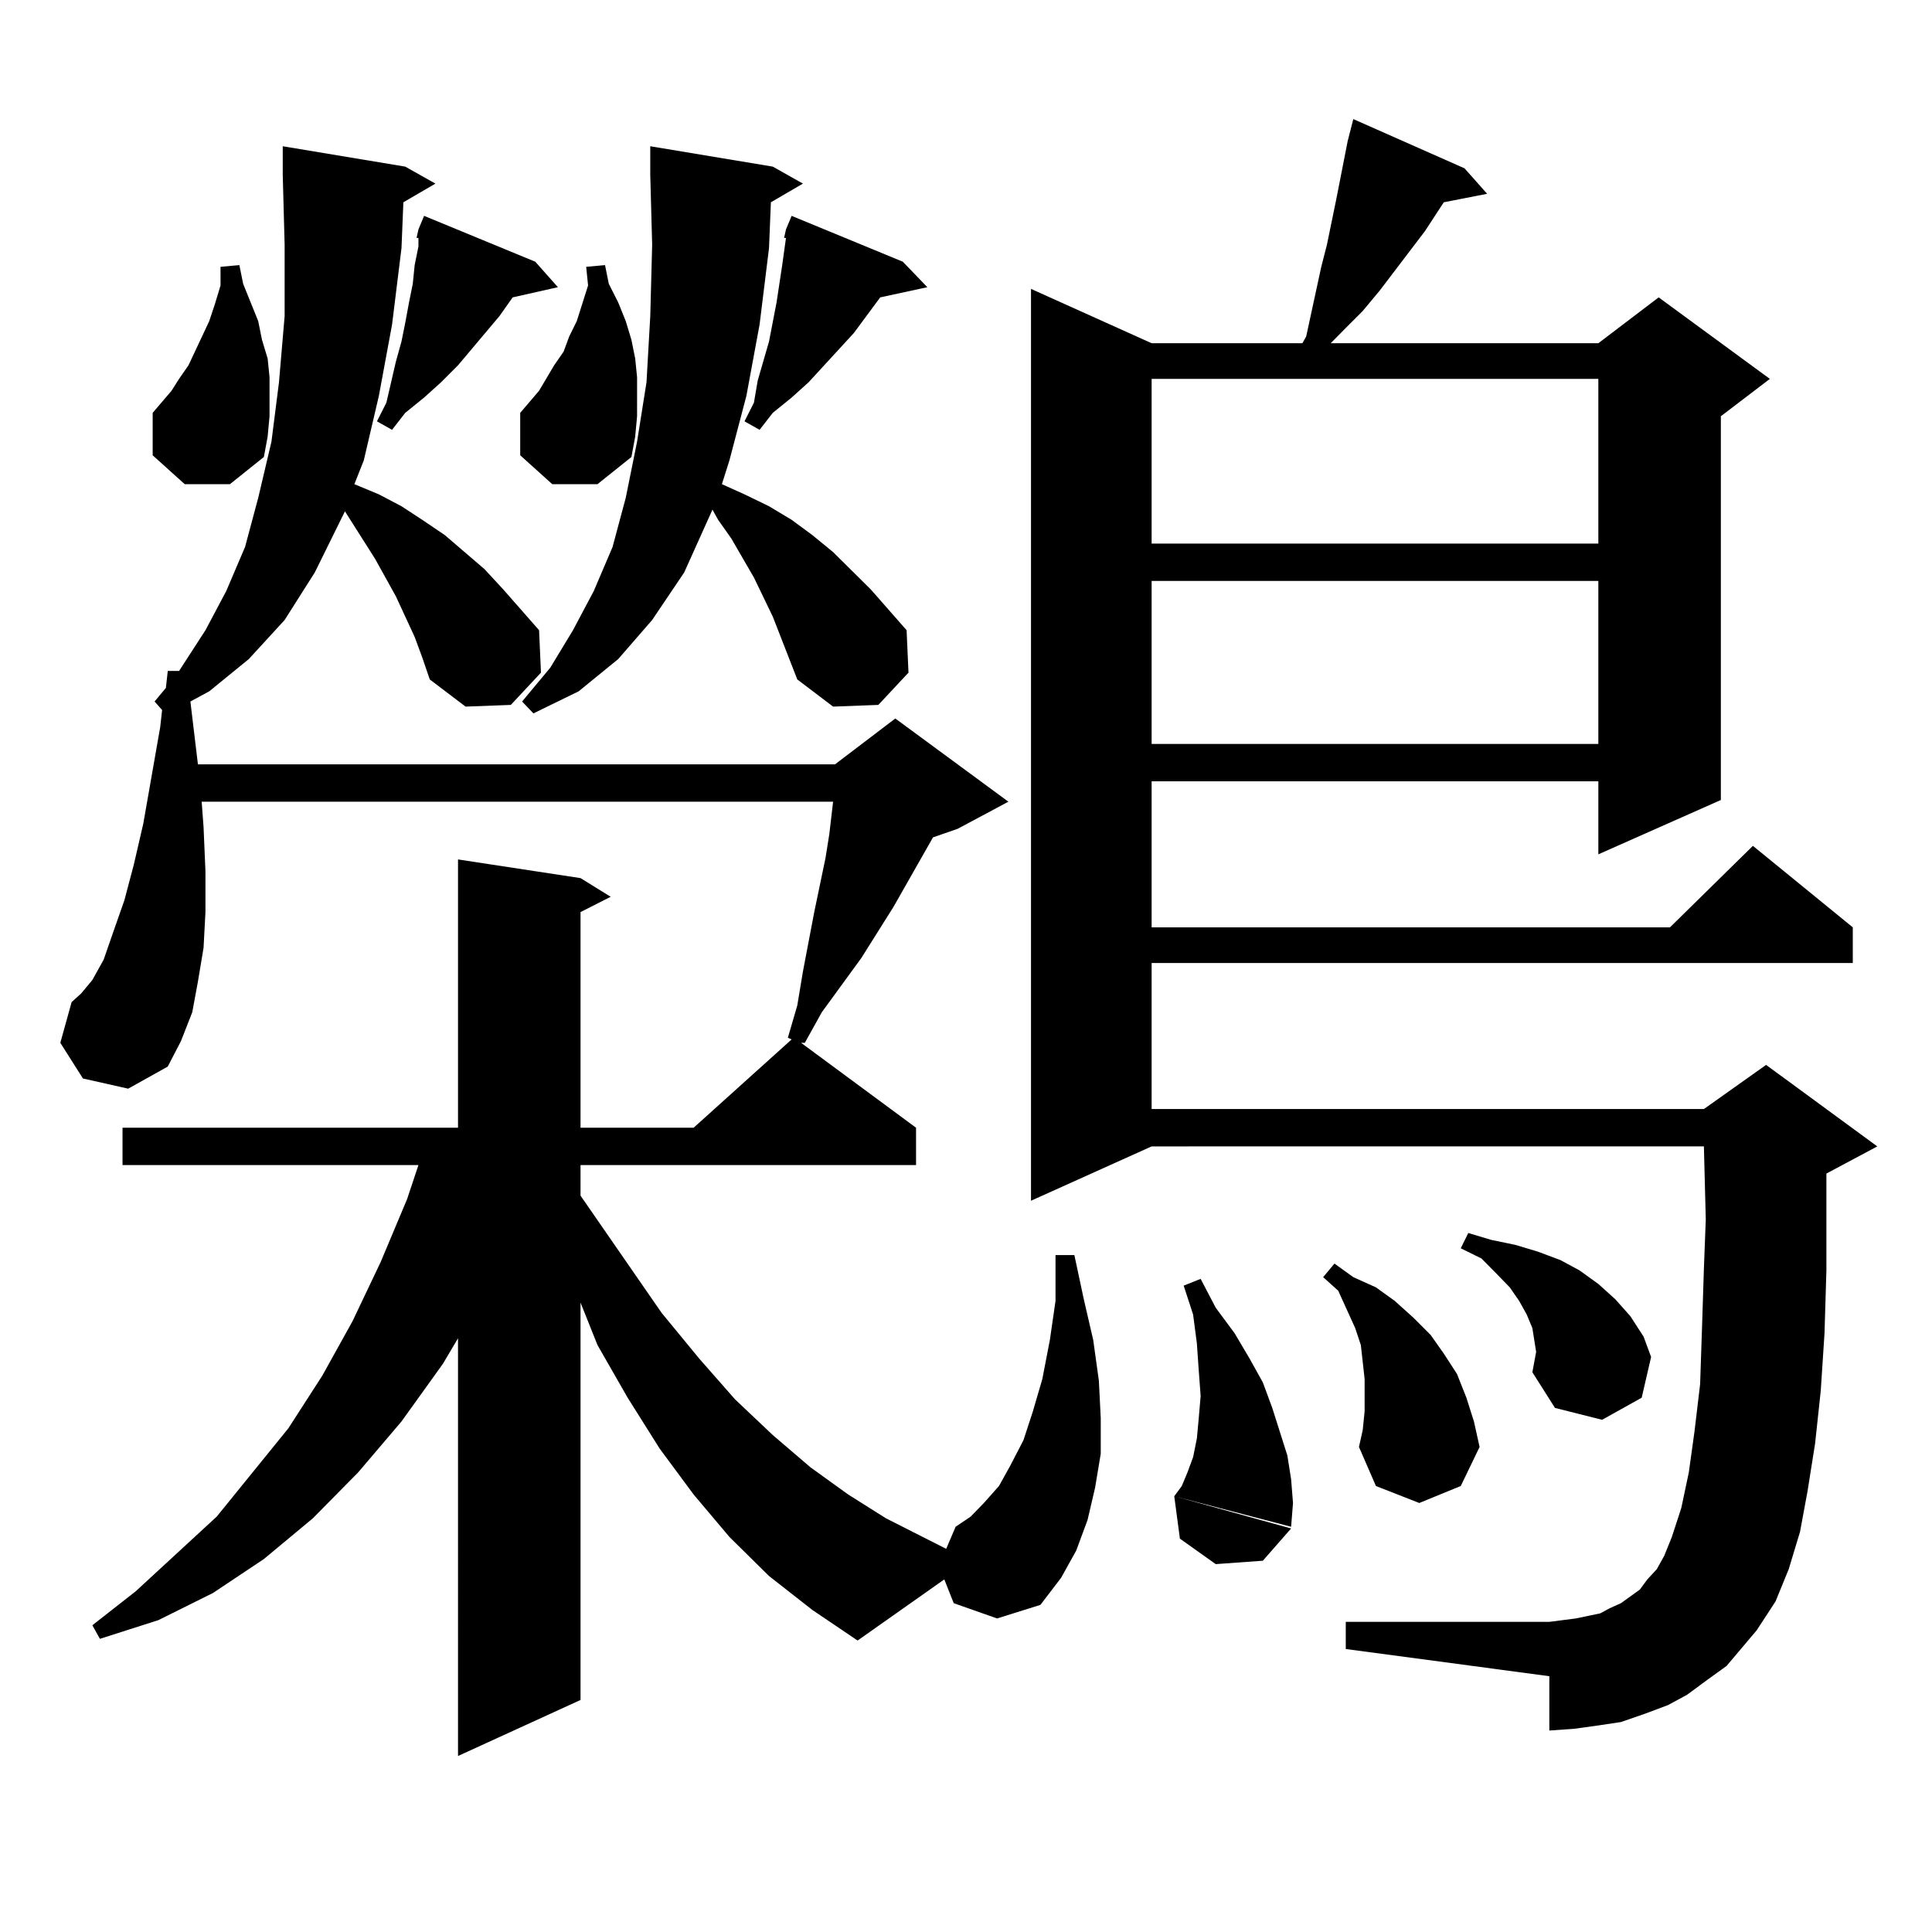 <?xml version="1.0" encoding="utf-8"?>
<!-- Generator: Adobe Illustrator 16.0.0, SVG Export Plug-In . SVG Version: 6.00 Build 0)  -->
<!DOCTYPE svg PUBLIC "-//W3C//DTD SVG 1.1//EN" "http://www.w3.org/Graphics/SVG/1.1/DTD/svg11.dtd">
<svg version="1.1" id="图层_1" xmlns="http://www.w3.org/2000/svg" xmlns:xlink="http://www.w3.org/1999/xlink" x="0px" y="0px"
	 width="1000px" height="1000px" viewBox="0 0 1000 1000" enable-background="new 0 0 1000 1000" xml:space="preserve">
<path d="M493.647,829.801l-4.878-12.305l-44.877,31.641l-23.414-15.82l-22.438-17.578l-20.487-20.215l-18.536-21.973l-17.561-23.73
	l-16.585-26.367l-15.609-27.246l-8.78-21.973v205.664l-63.413,29.004V692.691l-7.805,13.184L207.8,735.758l-22.438,26.367
	l-23.414,23.73l-25.365,21.094l-26.341,17.578L81.95,838.59l-30.243,9.668l-3.902-7.031l22.438-17.578l41.95-38.672l37.072-45.703
	l17.561-27.246l15.609-28.125l14.634-30.762l13.658-32.52l5.854-17.578H63.414v-19.336h173.654V444.84l63.413,9.668l15.609,9.668
	l-15.609,7.91v111.621h58.535l50.73-45.703l-1.951-0.879l4.878-16.699l2.927-17.578l5.854-30.762l5.854-28.125l1.951-12.305
	l1.951-16.699H104.388l0.976,13.184l0.976,22.852v21.094l-0.976,18.457l-2.927,17.578l-2.927,15.82l-5.854,14.941l-6.829,13.184
	L66.34,563.492l-23.414-5.273l-11.707-18.457l5.854-21.094l4.878-4.395l5.854-7.031l5.854-10.547l4.878-14.063l5.854-16.699
	l4.878-18.457l4.878-21.094l8.78-50.098l0.976-8.789l-3.902-4.395l5.854-7.031l0.976-8.789h5.854l13.658-21.094l10.731-20.215
	l9.756-22.852l6.829-25.488l6.829-29.004l3.902-30.762l2.927-34.277v-36.914l-0.976-36.035v0.879v-15.82l63.413,10.547l15.609,8.789
	l-16.585,9.668l-0.976,23.73l-4.878,39.551l-6.829,36.914l-7.805,33.398l-4.878,12.305l12.683,5.273l11.707,6.152l10.731,7.031
	l11.707,7.91l20.487,17.578l9.756,10.547l18.536,21.094l0.976,21.973l-15.609,16.699l-23.414,0.879l-18.536-14.063l-3.902-11.426
	l-3.902-10.547l-9.756-21.094l-10.731-19.336l-15.609-24.609l-15.609,31.641l-15.609,24.609l-18.536,20.215l-20.487,16.699
	l-9.756,5.273l3.902,32.52h329.748l31.219-23.73l58.535,43.066l-26.341,14.063l-12.683,4.395l-20.487,36.035l-16.585,26.367
	l-20.487,28.125l-8.78,15.82h-1.951l59.511,43.945v19.336H300.481v15.82l41.95,60.645l19.512,23.73l18.536,21.094l19.512,18.457
	l19.512,16.699l19.512,14.063l19.512,12.305l31.219,15.82l4.878-11.426l7.805-5.273l6.829-7.031l7.805-8.789l5.854-10.547
	l6.829-13.184l4.878-14.941l4.878-16.699l3.902-20.215l2.927-20.215v-23.73h9.756l4.878,22.852l4.878,21.094l2.927,21.094
	L569.743,734v18.457l-2.927,17.578l-3.902,16.699l-5.854,15.82l-7.805,14.063l-10.731,14.063l-22.438,7.031L493.647,829.801z
	 M95.608,250.602L79.023,235.66v-21.973l9.756-11.426l3.902-6.152l4.878-7.031l10.731-22.852l2.927-8.789l2.927-9.668v-9.668
	l9.756-0.879l1.951,9.668l3.902,9.668l3.902,9.668l1.951,9.668l2.927,9.668l0.976,9.668v10.547v9.668l-0.976,10.547l-1.951,10.547
	l-17.561,14.063H95.608z M277.067,135.465l11.707,13.184l-23.414,5.273l-6.829,9.668l-21.463,25.488l-8.78,8.789l-8.78,7.91
	l-9.756,7.91l-6.829,8.789l-7.805-4.395l4.878-9.668l4.878-21.094l2.927-10.547l1.951-9.668l1.951-10.547l1.951-9.668l0.976-9.668
	l1.951-9.668v-4.395h-0.976l0.976-4.395l2.927-7.031L277.067,135.465z M285.847,250.602l-16.585-14.941v-21.973l9.756-11.426
	l7.805-13.184l4.878-7.031l2.927-7.91l3.902-7.91l5.854-18.457l-0.976-9.668l9.756-0.879l1.951,9.668l4.878,9.668l3.902,9.668
	l2.927,9.668l1.951,9.668l0.976,9.668v10.547v9.668l-0.976,10.547l-1.951,10.547l-17.561,14.063H285.847z M399.991,319.156
	l-9.756-20.215l-11.707-20.215l-6.829-9.668l-2.927-5.273l-14.634,32.52l-16.585,24.609l-17.561,20.215l-20.487,16.699
	l-23.414,11.426l-5.854-6.152l14.634-17.578l11.707-19.336l10.731-20.215l9.756-22.852l6.829-25.488l5.854-29.004l4.878-30.762
	l1.951-34.277l0.976-36.914l-0.976-36.035V75.699l63.413,10.547l15.609,8.789l-16.585,9.668l-0.976,23.73l-4.878,39.551
	l-6.829,36.914l-8.78,33.398l-3.902,12.305l11.707,5.273l12.683,6.152l11.707,7.031l10.731,7.91l10.731,8.789l19.512,19.336
	l18.536,21.094l0.976,21.973l-15.609,16.699l-23.414,0.879l-18.536-14.063L399.991,319.156z M467.306,135.465l12.683,13.184
	l-24.39,5.273l-13.658,18.457l-23.414,25.488l-8.78,7.91l-9.756,7.91l-6.829,8.789l-7.805-4.395l4.878-9.668l1.951-11.426
	l5.854-20.215l3.902-20.215l2.927-19.336l1.951-14.063h-0.976l0.976-4.395l2.927-7.031L467.306,135.465z M893.637,862.32
	l-9.756,7.031l-10.731,7.91l-9.756,5.273l-11.707,4.395l-12.683,4.395l-11.707,1.758l-12.683,1.758l-12.683,0.879v-28.125
	l-105.363-14.063v-14.063h105.363l6.829-0.879l6.829-0.879l12.683-2.637l4.878-2.637l5.854-2.637l4.878-3.516l4.878-3.516
	l3.902-5.273l4.878-5.273l3.902-7.031l3.902-9.668l4.878-14.941l3.902-18.457l2.927-21.094l2.927-24.609l0.976-29.004l0.976-30.762
	l0.976-25.488l-0.976-37.793H596.083L533.646,621.5V149.527l62.438,28.125h78.047l1.951-3.516l7.805-36.035l2.927-11.426
	l4.878-23.73l5.854-29.883l2.927-11.426l57.56,25.488l11.707,13.184l-22.438,4.395l-9.756,14.941l-23.414,30.762l-8.78,10.547
	l-8.78,8.789l-7.805,7.91h138.533l31.219-23.73l57.56,42.188l-25.365,19.336v198.633l-63.413,28.125V404.41H596.083v75.586H864.37
	l42.926-42.188l51.706,42.188v18.457H596.083v75.586H881.93l32.194-22.852l57.56,42.188l-26.341,14.063v50.098l-0.976,32.52
	l-1.951,29.883l-2.927,27.246l-3.902,24.609l-3.902,21.094l-5.854,19.336l-6.829,16.699l-9.756,14.941L893.637,862.32z
	 M596.083,196.109v85.254h231.214v-85.254H596.083z M596.083,300.699v84.375h231.214v-84.375H596.083z M629.253,676.871
	l9.756,13.184l7.805,13.184l6.829,12.305l4.878,13.184l7.805,24.609l1.951,12.305l0.976,12.305l-0.976,12.305l-60.486-15.82
	l3.902-5.273l2.927-7.031l2.927-7.91l1.951-9.668L620.473,734l0.976-11.426l-0.976-13.184l-0.976-14.063l-1.951-14.941
	l-4.878-14.941l8.78-3.516L629.253,676.871z M668.277,791.129l-14.634,16.699l-24.39,1.758l-18.536-13.184l-2.927-21.973
	L668.277,791.129z M706.325,730.484v-7.91v-8.789l-0.976-8.789l-0.976-8.789l-2.927-8.789l-8.78-19.336l-7.805-7.031l5.854-7.031
	l9.756,7.031l11.707,5.273l9.756,7.031l9.756,8.789l8.78,8.789l6.829,9.668l6.829,10.547l4.878,12.305l3.902,12.305l2.927,13.184
	l-9.756,20.215l-21.463,8.789l-22.438-8.789l-8.78-20.215l1.951-8.789L706.325,730.484z M793.152,710.27l1.951-10.547l-0.976-6.152
	l-0.976-6.152l-2.927-7.031l-3.902-7.031l-4.878-7.031l-6.829-7.031l-7.805-7.91l-10.731-5.273l3.902-7.91l11.707,3.516
	l12.683,2.637l11.707,3.516l11.707,4.395l9.756,5.273l9.756,7.031l8.78,7.91l7.805,8.789l6.829,10.547l3.902,10.547l-4.878,21.094
	l-20.487,11.426l-24.39-6.152L793.152,710.27z"/>
</svg>
